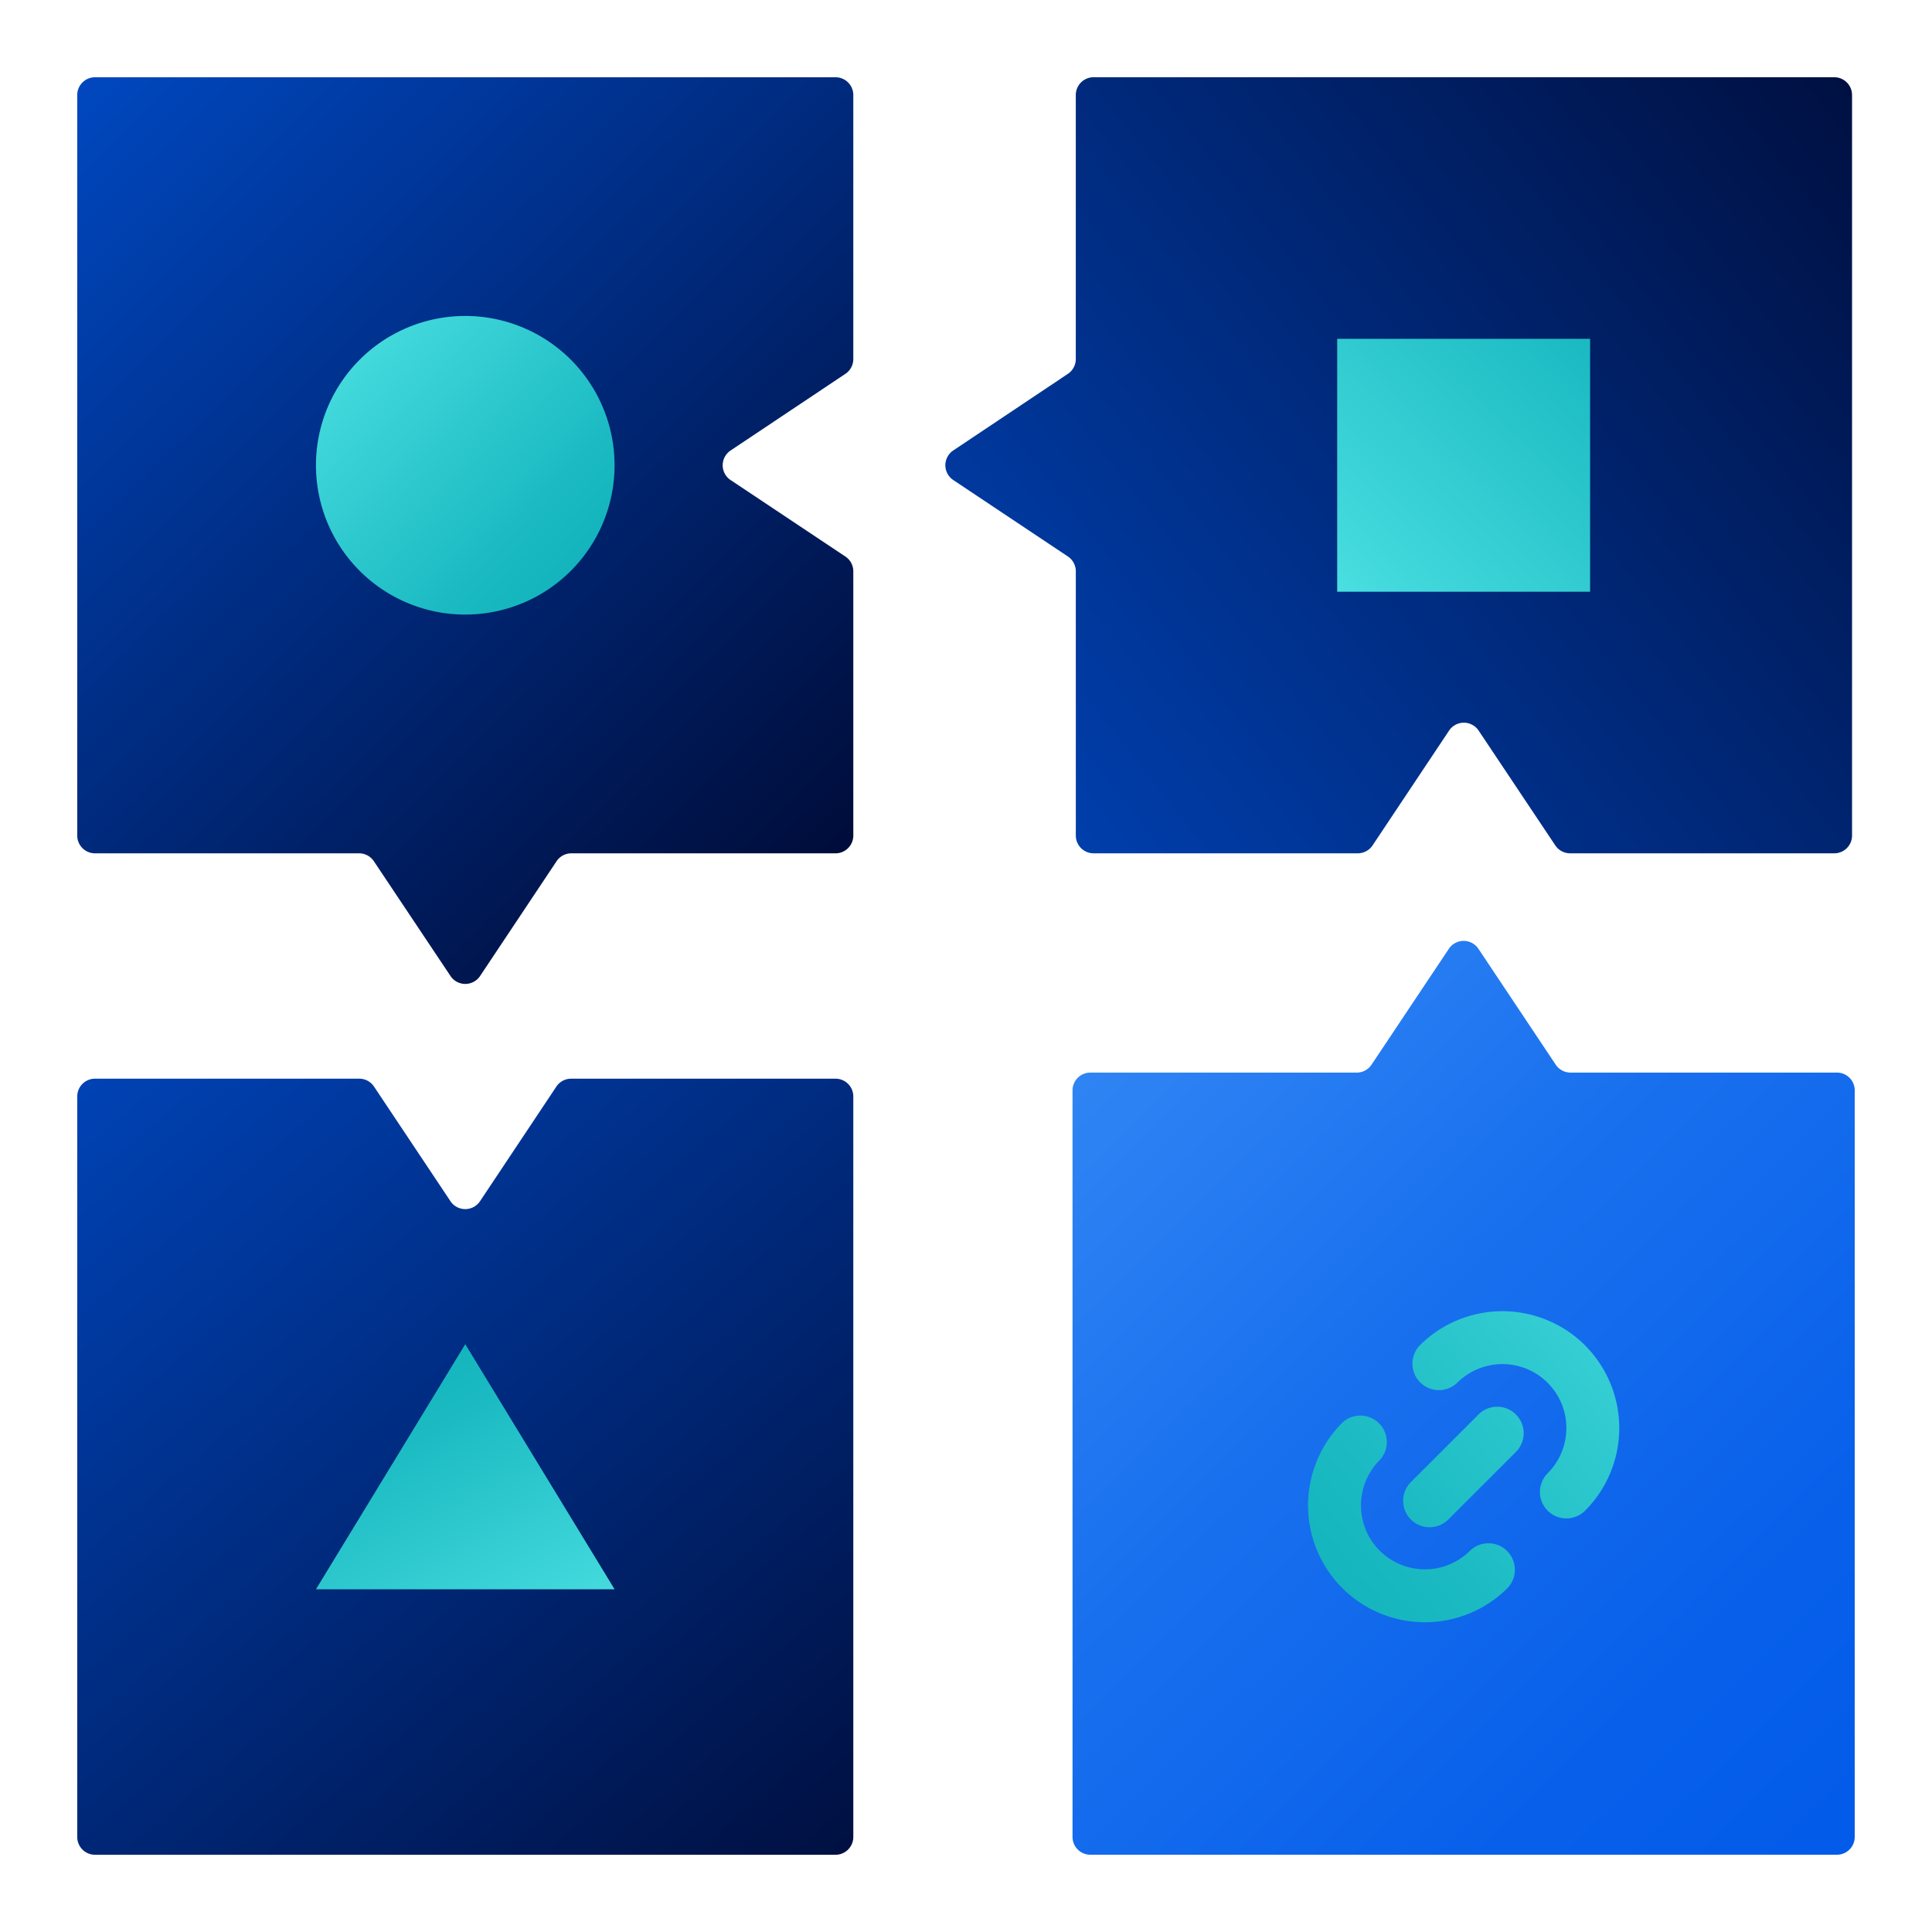 <svg xmlns="http://www.w3.org/2000/svg" width="100" height="100" fill="none"><path fill="url(#a)" d="m43.757 19.35-5.941 3.967a.92.92 0 0 0 0 1.531l5.941 3.958a.92.92 0 0 1 .41.765v13.677a.92.92 0 0 1-.92.92H29.572a.918.918 0 0 0-.765.41l-3.958 5.94a.92.92 0 0 1-1.531 0l-3.966-5.94a.921.921 0 0 0-.766-.41H4.918a.92.92 0 0 1-.92-.92V4.919a.92.92 0 0 1 .92-.92h38.329a.92.92 0 0 1 .92.92v13.667a.92.92 0 0 1-.41.765Z"/><path fill="url(#b)" d="M95.862 4.918v38.329a.92.92 0 0 1-.92.92H81.266a.921.921 0 0 1-.765-.41l-3.967-5.941a.92.92 0 0 0-1.53 0l-3.959 5.94a.92.92 0 0 1-.765.411H56.604a.92.92 0 0 1-.92-.92V29.57a.921.921 0 0 0-.41-.766l-5.933-3.958a.92.92 0 0 1-.001-1.53l5.934-3.966a.919.919 0 0 0 .409-.765V4.918a.92.92 0 0 1 .92-.92H94.94a.92.92 0 0 1 .921.92Z"/><path fill="url(#c)" d="M44.167 56.753v38.329a.92.92 0 0 1-.92.92H4.918a.92.92 0 0 1-.92-.92v-38.33a.92.92 0 0 1 .92-.92h13.676c.308 0 .595.154.766.41l3.956 5.932a.92.92 0 0 0 1.531-.001l3.949-5.93a.921.921 0 0 1 .765-.41h13.686a.92.92 0 0 1 .92.92Z"/><path fill="url(#d)" d="m80.524 55.108-4.001-5.998a.92.92 0 0 0-1.531 0l-4.002 5.998a.92.92 0 0 1-.765.41H56.434a.92.92 0 0 0-.92.92V95.08c0 .508.412.92.92.92H95.08a.92.92 0 0 0 .92-.92V56.437a.92.92 0 0 0-.92-.92H81.289a.921.921 0 0 1-.765-.41Z"/><path fill="url(#e)" d="M24.082 31.81a7.728 7.728 0 1 0 0-15.456 7.728 7.728 0 0 0 0 15.457Z"/><path fill="url(#f)" d="M82.303 17.537h-13.09v13.09h13.09v-13.09Z"/><path fill="url(#g)" d="M31.81 82.26H16.354l7.728-12.685 7.728 12.684Z"/><path fill="url(#h)" d="M69.474 82.198a6.057 6.057 0 0 1 0-8.556 1.37 1.37 0 0 1 1.937 1.936 3.315 3.315 0 0 0 0 4.682 3.314 3.314 0 0 0 4.682 0 1.37 1.37 0 0 1 1.937 1.937 6.055 6.055 0 0 1-8.556.001Z"/><path fill="url(#i)" d="M80.106 78.192a1.37 1.37 0 0 1 0-1.936 3.314 3.314 0 0 0 0-4.682 3.314 3.314 0 0 0-4.682 0 1.37 1.37 0 0 1-1.937-1.937 6.057 6.057 0 0 1 8.556 0 6.057 6.057 0 0 1 0 8.556 1.372 1.372 0 0 1-1.937 0Z"/><path fill="url(#j)" d="M73.028 78.65a1.37 1.37 0 0 1 0-1.937l3.53-3.53a1.37 1.37 0 0 1 1.936 1.937l-3.53 3.53a1.37 1.37 0 0 1-1.936 0Z"/><defs><linearGradient id="a" x1="46.15" x2="-7.715" y1="46.406" y2="-8.084" gradientUnits="userSpaceOnUse"><stop stop-color="#000932"/><stop offset="1" stop-color="#0059E8"/></linearGradient><linearGradient id="b" x1="104.34" x2="28.565" y1="1.441" y2="61.5" gradientUnits="userSpaceOnUse"><stop stop-color="#000932"/><stop offset="1" stop-color="#0059E8"/></linearGradient><linearGradient id="c" x1="47.367" x2="-10.795" y1="103.025" y2="35.313" gradientUnits="userSpaceOnUse"><stop stop-color="#000932"/><stop offset="1" stop-color="#0059E8"/></linearGradient><linearGradient id="d" x1="99.636" x2="30.94" y1="99.957" y2="30.341" gradientUnits="userSpaceOnUse"><stop stop-color="#0059E8"/><stop offset=".176" stop-color="#075FEA"/><stop offset=".425" stop-color="#1970EE"/><stop offset=".716" stop-color="#388CF6"/><stop offset="1" stop-color="#5CAEFF"/></linearGradient><linearGradient id="e" x1="30.912" x2="14.964" y1="30.562" y2="15.432" gradientUnits="userSpaceOnUse"><stop stop-color="#10B1BB"/><stop offset=".247" stop-color="#1CBBC3"/><stop offset=".696" stop-color="#3CD4D8"/><stop offset="1" stop-color="#56E8E8"/></linearGradient><linearGradient id="f" x1="86.544" x2="66.508" y1="12.966" y2="33.615" gradientUnits="userSpaceOnUse"><stop stop-color="#10B1BB"/><stop offset=".247" stop-color="#1CBBC3"/><stop offset=".696" stop-color="#3CD4D8"/><stop offset="1" stop-color="#56E8E8"/></linearGradient><linearGradient id="g" x1="18.12" x2="27.525" y1="70.466" y2="89.071" gradientUnits="userSpaceOnUse"><stop stop-color="#10B1BB"/><stop offset=".247" stop-color="#1CBBC3"/><stop offset=".696" stop-color="#3CD4D8"/><stop offset="1" stop-color="#56E8E8"/></linearGradient><linearGradient id="h" x1="66.195" x2="94.409" y1="84.256" y2="60.642" gradientUnits="userSpaceOnUse"><stop stop-color="#10B1BB"/><stop offset=".247" stop-color="#1CBBC3"/><stop offset=".696" stop-color="#3CD4D8"/><stop offset="1" stop-color="#56E8E8"/></linearGradient><linearGradient id="i" x1="65.865" x2="94.08" y1="83.862" y2="60.247" gradientUnits="userSpaceOnUse"><stop stop-color="#10B1BB"/><stop offset=".247" stop-color="#1CBBC3"/><stop offset=".696" stop-color="#3CD4D8"/><stop offset="1" stop-color="#56E8E8"/></linearGradient><linearGradient id="j" x1="66.032" x2="94.246" y1="84.059" y2="60.445" gradientUnits="userSpaceOnUse"><stop stop-color="#10B1BB"/><stop offset=".247" stop-color="#1CBBC3"/><stop offset=".696" stop-color="#3CD4D8"/><stop offset="1" stop-color="#56E8E8"/></linearGradient></defs></svg>
